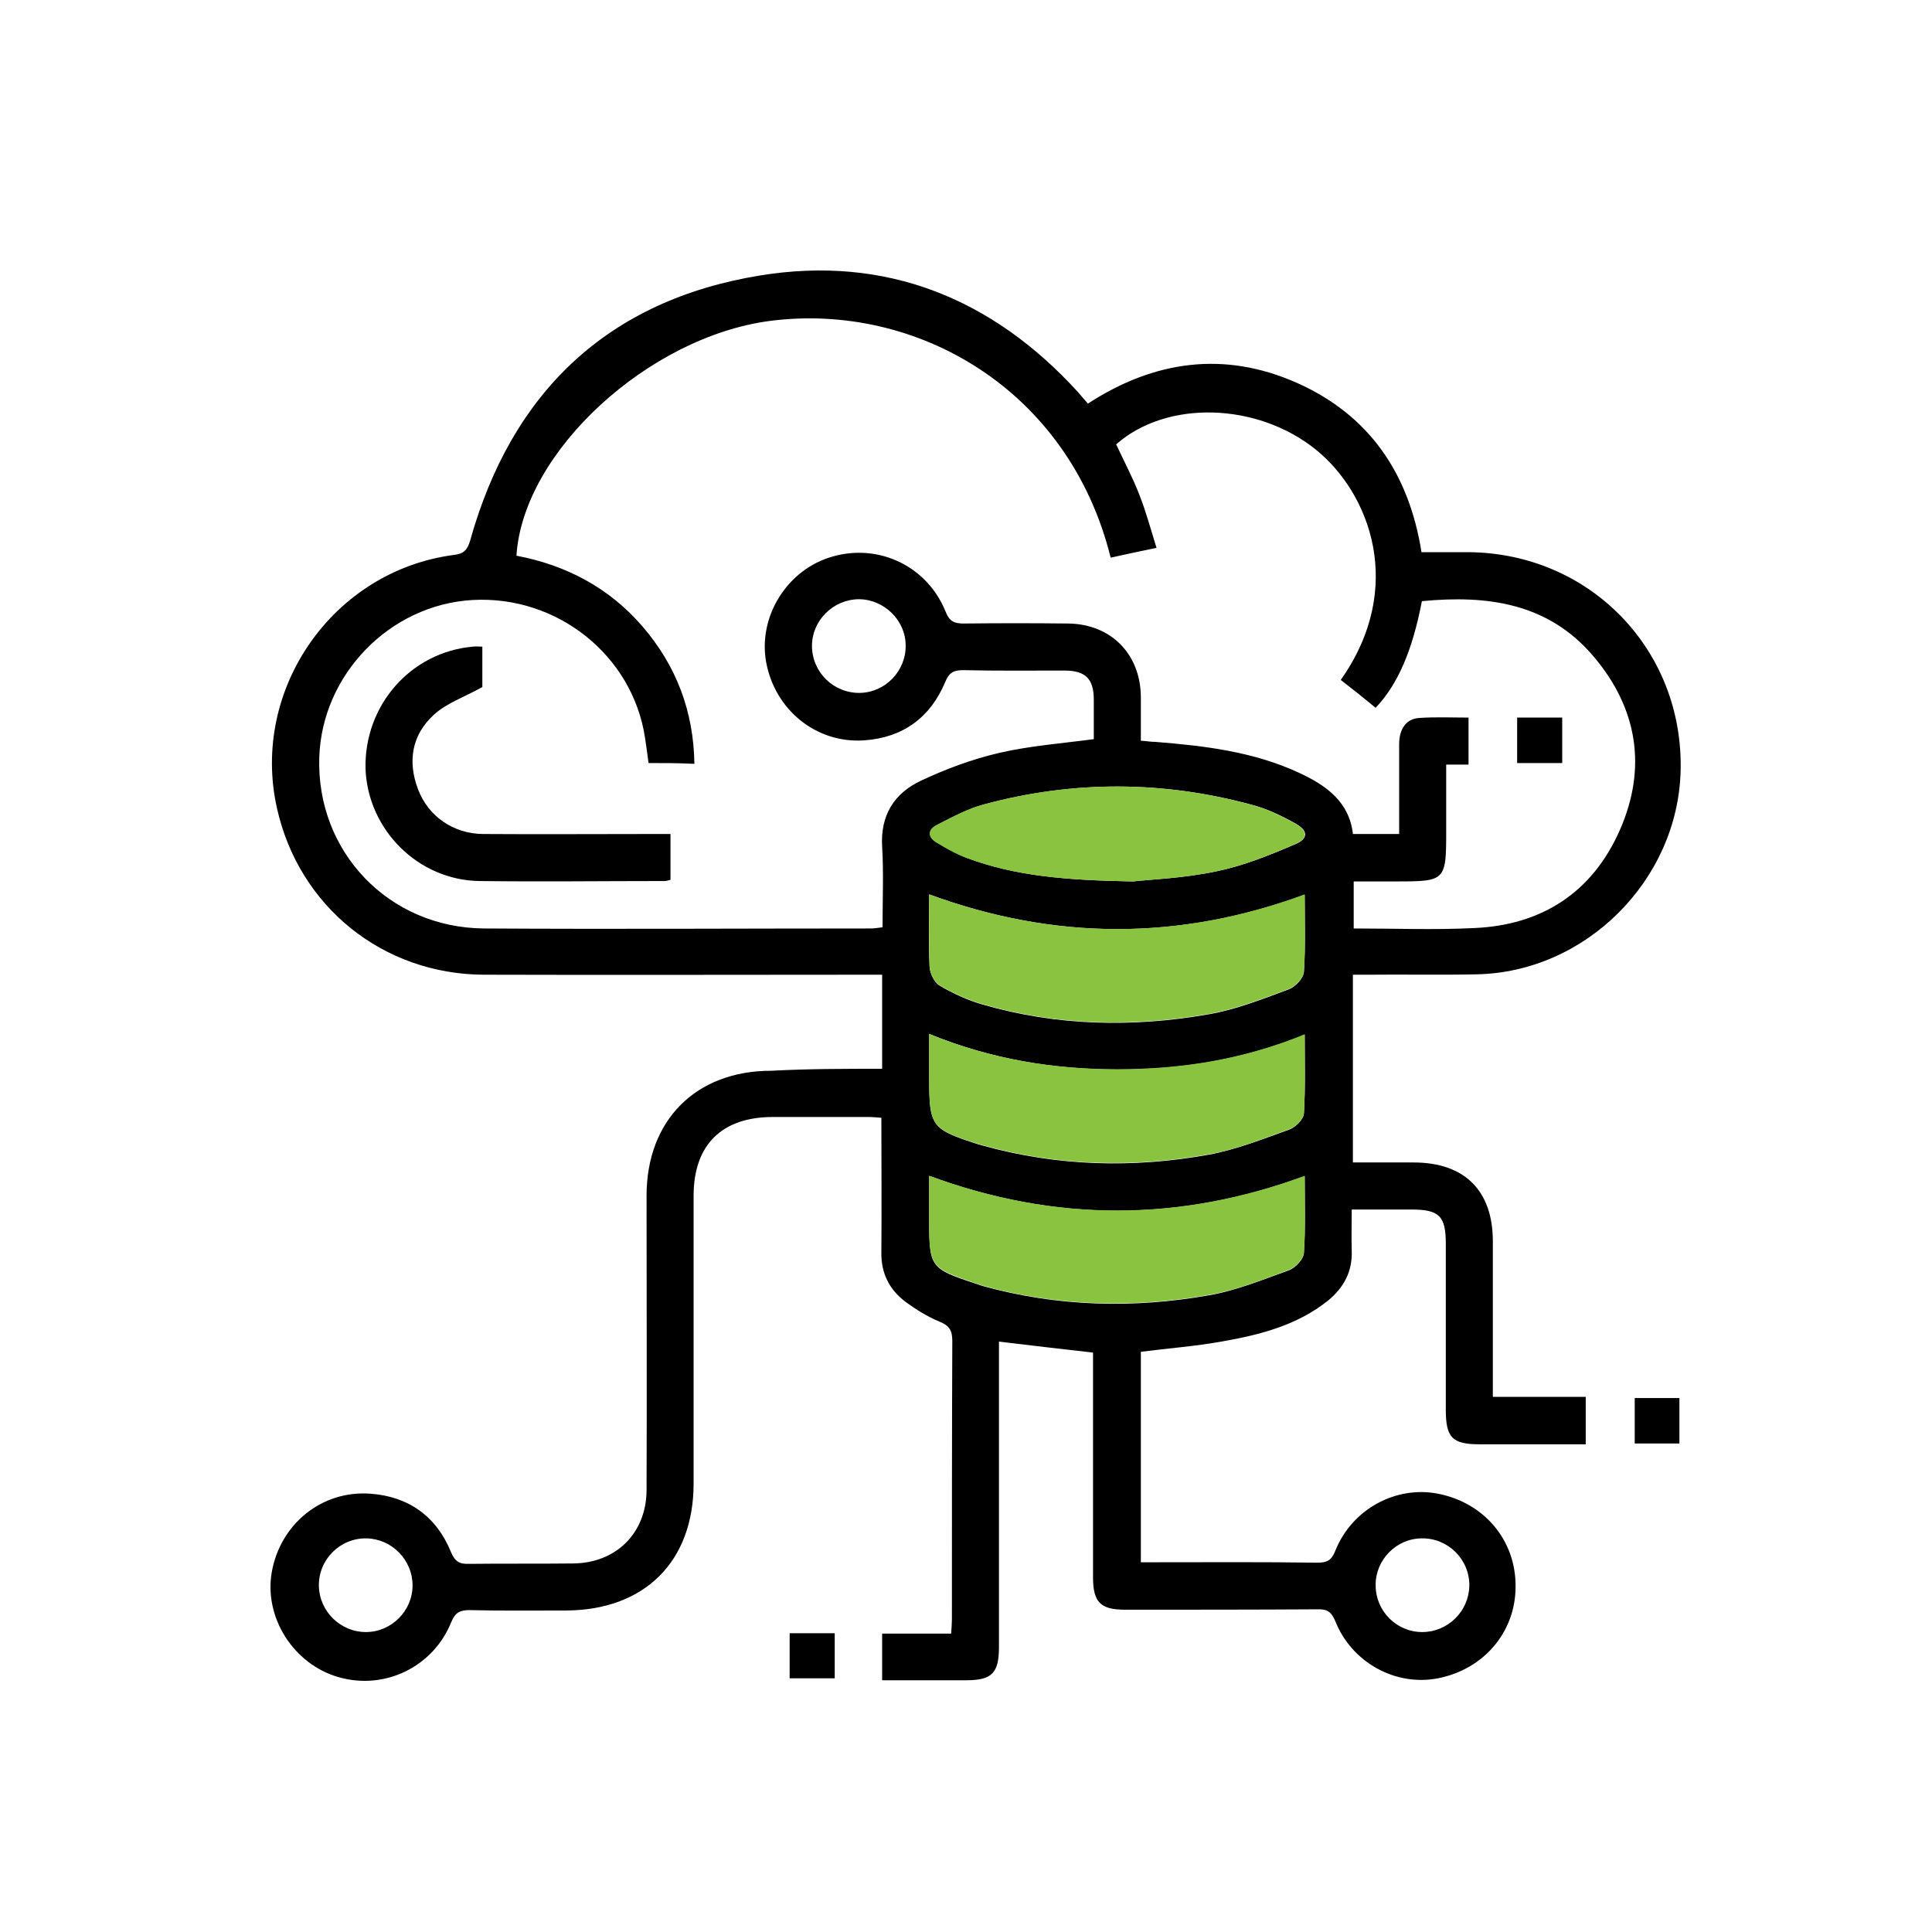 <svg width="100" height="100" viewBox="0 0 100 100" fill="none" xmlns="http://www.w3.org/2000/svg">
<path d="M45.66 55.32C45.66 53.657 45.66 52.135 45.66 50.451C45.355 50.451 45.071 50.451 44.787 50.451C38.214 50.451 31.62 50.471 25.047 50.451C19.812 50.431 15.471 46.921 14.335 41.829C12.955 35.681 17.236 29.534 23.505 28.722C24.012 28.662 24.195 28.459 24.337 27.972C26.487 20.282 31.478 15.535 39.35 14.257C45.842 13.202 51.361 15.434 55.784 20.282C55.946 20.465 56.108 20.668 56.311 20.891C59.74 18.659 63.371 18.152 67.125 19.816C70.858 21.48 72.927 24.482 73.576 28.58C74.388 28.58 75.179 28.58 75.991 28.58C82.3 28.621 87.17 33.653 86.987 39.942C86.825 45.582 82.057 50.33 76.417 50.431C74.55 50.471 72.663 50.431 70.797 50.451C70.553 50.451 70.31 50.451 70.026 50.451C70.026 53.697 70.026 56.883 70.026 60.169C71.081 60.169 72.136 60.169 73.171 60.169C75.808 60.169 77.269 61.63 77.269 64.247C77.269 66.905 77.269 69.563 77.269 72.302C78.892 72.302 80.454 72.302 82.077 72.302C82.077 73.134 82.077 73.884 82.077 74.757C81.854 74.757 81.631 74.757 81.387 74.757C79.785 74.757 78.202 74.757 76.599 74.757C75.159 74.757 74.834 74.412 74.834 72.951C74.834 70.09 74.834 67.23 74.834 64.369C74.834 62.928 74.489 62.604 73.029 62.604C72.034 62.604 71.061 62.604 69.965 62.604C69.965 63.334 69.945 64.044 69.965 64.734C70.006 65.809 69.559 66.641 68.748 67.311C67.125 68.609 65.197 69.096 63.209 69.441C61.85 69.685 60.47 69.786 59.05 69.969C59.05 73.56 59.05 77.151 59.05 80.863C59.273 80.863 59.517 80.863 59.76 80.863C62.56 80.863 65.38 80.843 68.18 80.884C68.667 80.884 68.91 80.782 69.113 80.275C69.965 78.124 72.237 76.887 74.428 77.313C76.823 77.78 78.466 79.727 78.446 82.121C78.446 84.475 76.802 86.402 74.428 86.869C72.237 87.295 69.965 86.057 69.113 83.907C68.91 83.42 68.687 83.278 68.18 83.298C64.873 83.318 61.545 83.318 58.239 83.318C56.96 83.318 56.575 82.933 56.575 81.634C56.575 78.043 56.575 74.452 56.575 70.861C56.575 70.577 56.575 70.314 56.575 70.009C54.952 69.827 53.389 69.644 51.706 69.441C51.706 69.685 51.706 69.948 51.706 70.212C51.706 75.223 51.706 80.234 51.706 85.246C51.706 86.605 51.34 86.97 50.001 86.97C48.561 86.97 47.12 86.97 45.66 86.97C45.66 86.138 45.66 85.388 45.66 84.556C46.836 84.556 48.013 84.556 49.23 84.556C49.251 84.252 49.271 84.028 49.271 83.826C49.271 79.017 49.271 74.209 49.291 69.4C49.291 68.853 49.129 68.609 48.622 68.406C47.993 68.143 47.404 67.778 46.857 67.372C46.025 66.743 45.599 65.891 45.619 64.815C45.639 62.523 45.619 60.21 45.619 57.856C45.376 57.836 45.153 57.816 44.929 57.816C43.286 57.816 41.643 57.816 39.999 57.816C37.362 57.816 35.901 59.256 35.901 61.894C35.901 66.865 35.901 71.815 35.901 76.785C35.901 80.823 33.365 83.339 29.307 83.359C27.644 83.359 25.96 83.379 24.296 83.339C23.809 83.339 23.566 83.46 23.363 83.947C22.43 86.28 19.914 87.498 17.52 86.808C15.187 86.138 13.645 83.704 14.071 81.35C14.517 78.875 16.668 77.13 19.163 77.313C21.151 77.455 22.592 78.49 23.343 80.336C23.545 80.823 23.789 80.965 24.276 80.945C26.081 80.924 27.867 80.945 29.672 80.924C31.884 80.904 33.446 79.362 33.466 77.151C33.487 72.058 33.466 66.966 33.466 61.894C33.466 57.978 36.023 55.422 39.918 55.422C41.846 55.32 43.712 55.32 45.66 55.32ZM33.568 39.495C33.507 39.009 33.446 38.583 33.385 38.177C32.736 33.916 28.841 30.812 24.458 31.056C20.177 31.299 16.668 34.91 16.526 39.191C16.363 44.081 20.117 48.017 25.047 48.057C31.722 48.098 38.417 48.057 45.092 48.057C45.274 48.057 45.477 48.017 45.68 47.996C45.68 46.576 45.741 45.197 45.66 43.837C45.558 42.194 46.289 41.058 47.668 40.408C48.967 39.8 50.326 39.293 51.726 38.968C53.308 38.603 54.952 38.481 56.615 38.258C56.615 37.588 56.615 36.899 56.615 36.229C56.615 35.133 56.189 34.708 55.094 34.708C53.349 34.708 51.604 34.728 49.859 34.687C49.352 34.687 49.129 34.809 48.926 35.296C48.155 37.142 46.735 38.177 44.747 38.319C42.251 38.501 40.101 36.736 39.654 34.261C39.228 31.887 40.77 29.453 43.103 28.804C45.518 28.114 48.013 29.331 48.946 31.664C49.149 32.171 49.393 32.273 49.88 32.273C51.685 32.253 53.471 32.253 55.276 32.273C57.488 32.293 59.03 33.835 59.05 36.067C59.05 36.817 59.05 37.568 59.05 38.339C59.354 38.359 59.578 38.4 59.801 38.4C62.357 38.603 64.893 38.907 67.246 40.003C68.646 40.652 69.843 41.504 70.026 43.168C70.838 43.168 71.588 43.168 72.42 43.168C72.42 42.884 72.42 42.64 72.42 42.397C72.42 41.098 72.42 39.82 72.42 38.522C72.42 37.73 72.785 37.203 73.455 37.162C74.307 37.102 75.159 37.142 76.011 37.142C76.011 37.994 76.011 38.765 76.011 39.577C75.605 39.577 75.26 39.577 74.855 39.577C74.855 40.753 74.855 41.889 74.855 43.026C74.855 45.582 74.814 45.623 72.298 45.623C71.548 45.623 70.797 45.623 70.067 45.623C70.067 46.495 70.067 47.266 70.067 48.057C72.177 48.057 74.226 48.138 76.275 48.037C79.805 47.895 82.422 46.191 83.842 42.965C85.263 39.739 84.755 36.655 82.483 33.977C80.13 31.198 76.965 30.792 73.597 31.116C73.11 33.653 72.359 35.418 71.203 36.635C70.614 36.148 70.006 35.661 69.397 35.194C72.765 30.427 70.919 25.537 68.099 23.265C65.076 20.83 60.389 20.688 57.772 23.001C58.178 23.873 58.624 24.705 58.969 25.598C59.314 26.47 59.557 27.383 59.861 28.357C58.969 28.54 58.218 28.702 57.488 28.864C55.317 20.12 47.404 15.636 39.857 16.61C33.608 17.422 27.076 23.346 26.731 28.763C29.307 29.25 31.539 30.427 33.264 32.435C35.008 34.464 35.901 36.817 35.942 39.536C35.13 39.495 34.379 39.495 33.568 39.495ZM48.094 53.515C48.094 54.347 48.094 55.057 48.094 55.767C48.094 58.323 48.196 58.445 50.651 59.236C50.732 59.256 50.793 59.277 50.874 59.297C54.749 60.372 58.664 60.474 62.58 59.764C64 59.5 65.38 58.952 66.739 58.465C67.064 58.343 67.47 57.938 67.49 57.633C67.571 56.315 67.531 54.975 67.531 53.555C64.345 54.854 61.16 55.361 57.833 55.361C54.505 55.341 51.32 54.834 48.094 53.515ZM48.094 46.292C48.094 47.57 48.054 48.808 48.115 50.045C48.135 50.39 48.358 50.857 48.642 51.019C49.332 51.425 50.083 51.77 50.853 51.993C54.708 53.109 58.644 53.19 62.56 52.5C63.98 52.257 65.36 51.709 66.719 51.202C67.044 51.08 67.47 50.634 67.49 50.309C67.571 49.011 67.531 47.692 67.531 46.312C61.059 48.686 54.607 48.686 48.094 46.292ZM48.094 60.859C48.094 61.671 48.094 62.421 48.094 63.172C48.094 65.586 48.155 65.668 50.488 66.438C50.61 66.479 50.732 66.52 50.853 66.56C54.729 67.635 58.644 67.737 62.56 67.047C63.98 66.804 65.36 66.236 66.719 65.749C67.044 65.627 67.47 65.18 67.49 64.856C67.571 63.557 67.531 62.239 67.531 60.879C61.038 63.253 54.607 63.273 48.094 60.859ZM58.644 45.623C59.517 45.521 61.282 45.46 62.986 45.095C64.365 44.811 65.725 44.263 67.044 43.695C67.733 43.411 67.713 42.985 67.044 42.62C66.354 42.234 65.603 41.869 64.832 41.666C60.227 40.408 55.601 40.388 50.975 41.626C50.103 41.849 49.291 42.295 48.5 42.701C48.013 42.944 48.013 43.33 48.5 43.614C49.007 43.898 49.514 44.202 50.042 44.405C52.537 45.339 55.155 45.562 58.644 45.623ZM44.442 31.015C43.124 31.035 42.028 32.111 42.028 33.429C42.028 34.789 43.144 35.884 44.503 35.864C45.822 35.844 46.897 34.728 46.877 33.409C46.877 32.111 45.761 31.015 44.442 31.015ZM18.94 84.475C20.259 84.475 21.354 83.379 21.354 82.06C21.354 80.742 20.279 79.646 18.96 79.626C17.601 79.606 16.485 80.721 16.505 82.081C16.526 83.4 17.621 84.475 18.94 84.475ZM73.617 84.475C74.936 84.475 76.031 83.4 76.052 82.081C76.072 80.721 74.956 79.606 73.597 79.626C72.278 79.626 71.182 80.742 71.203 82.06C71.203 83.379 72.278 84.475 73.617 84.475Z" fill="black"/>
<path d="M84.613 72.363C85.384 72.363 86.135 72.363 86.926 72.363C86.926 73.154 86.926 73.925 86.926 74.716C86.155 74.716 85.404 74.716 84.613 74.716C84.613 73.966 84.613 73.195 84.613 72.363Z" fill="black"/>
<path d="M43.205 86.869C42.434 86.869 41.683 86.869 40.872 86.869C40.872 86.118 40.872 85.347 40.872 84.536C41.622 84.536 42.393 84.536 43.205 84.536C43.205 85.307 43.205 86.078 43.205 86.869Z" fill="black"/>
<path d="M48.094 53.515C51.3 54.833 54.505 55.341 57.833 55.341C61.16 55.341 64.365 54.833 67.531 53.535C67.531 54.955 67.571 56.294 67.49 57.613C67.47 57.917 67.064 58.343 66.739 58.445C65.38 58.932 64 59.5 62.58 59.743C58.664 60.453 54.729 60.352 50.874 59.276C50.793 59.256 50.732 59.236 50.651 59.216C48.196 58.445 48.094 58.303 48.094 55.746C48.094 55.057 48.094 54.346 48.094 53.515Z" fill="#89C340"/>
<path d="M48.094 46.292C54.607 48.686 61.038 48.686 67.531 46.292C67.531 47.672 67.591 48.97 67.49 50.289C67.47 50.613 67.044 51.06 66.719 51.181C65.36 51.689 63.98 52.236 62.56 52.48C58.624 53.17 54.708 53.089 50.853 51.973C50.083 51.75 49.332 51.405 48.642 50.999C48.358 50.837 48.135 50.37 48.115 50.025C48.074 48.808 48.094 47.57 48.094 46.292Z" fill="#89C340"/>
<path d="M48.094 60.859C54.607 63.253 61.038 63.253 67.531 60.859C67.531 62.218 67.591 63.537 67.49 64.835C67.47 65.16 67.044 65.606 66.719 65.728C65.36 66.235 63.98 66.783 62.56 67.026C58.644 67.716 54.708 67.615 50.853 66.54C50.732 66.499 50.61 66.459 50.488 66.418C48.155 65.627 48.094 65.566 48.094 63.151C48.094 62.421 48.094 61.67 48.094 60.859Z" fill="#89C340"/>
<path d="M58.644 45.622C55.134 45.562 52.537 45.338 50.022 44.405C49.474 44.202 48.967 43.918 48.48 43.614C47.993 43.33 48.013 42.944 48.48 42.701C49.291 42.295 50.103 41.849 50.955 41.626C55.56 40.388 60.206 40.408 64.812 41.666C65.583 41.869 66.313 42.234 67.023 42.62C67.693 42.985 67.713 43.411 67.023 43.695C65.705 44.263 64.365 44.811 62.966 45.095C61.282 45.46 59.517 45.521 58.644 45.622Z" fill="#89C340"/>
<path d="M34.704 43.168C34.704 44 34.704 44.75 34.704 45.541C34.602 45.562 34.501 45.602 34.4 45.602C31.214 45.602 28.029 45.643 24.824 45.602C21.638 45.562 19.041 42.945 18.92 39.8C18.838 36.513 21.253 33.754 24.479 33.47C24.621 33.45 24.783 33.47 24.966 33.47C24.966 34.261 24.966 35.032 24.966 35.56C24.032 36.087 23.099 36.392 22.43 37.02C21.314 38.055 21.09 39.414 21.638 40.855C22.166 42.255 23.464 43.148 24.986 43.168C27.928 43.188 30.849 43.168 33.791 43.168C34.075 43.168 34.339 43.168 34.704 43.168Z" fill="black"/>
<path d="M80.86 39.495C80.069 39.495 79.318 39.495 78.527 39.495C78.527 38.704 78.527 37.933 78.527 37.142C79.298 37.142 80.048 37.142 80.86 37.142C80.86 37.893 80.86 38.643 80.86 39.495Z" fill="black"/>
</svg>
